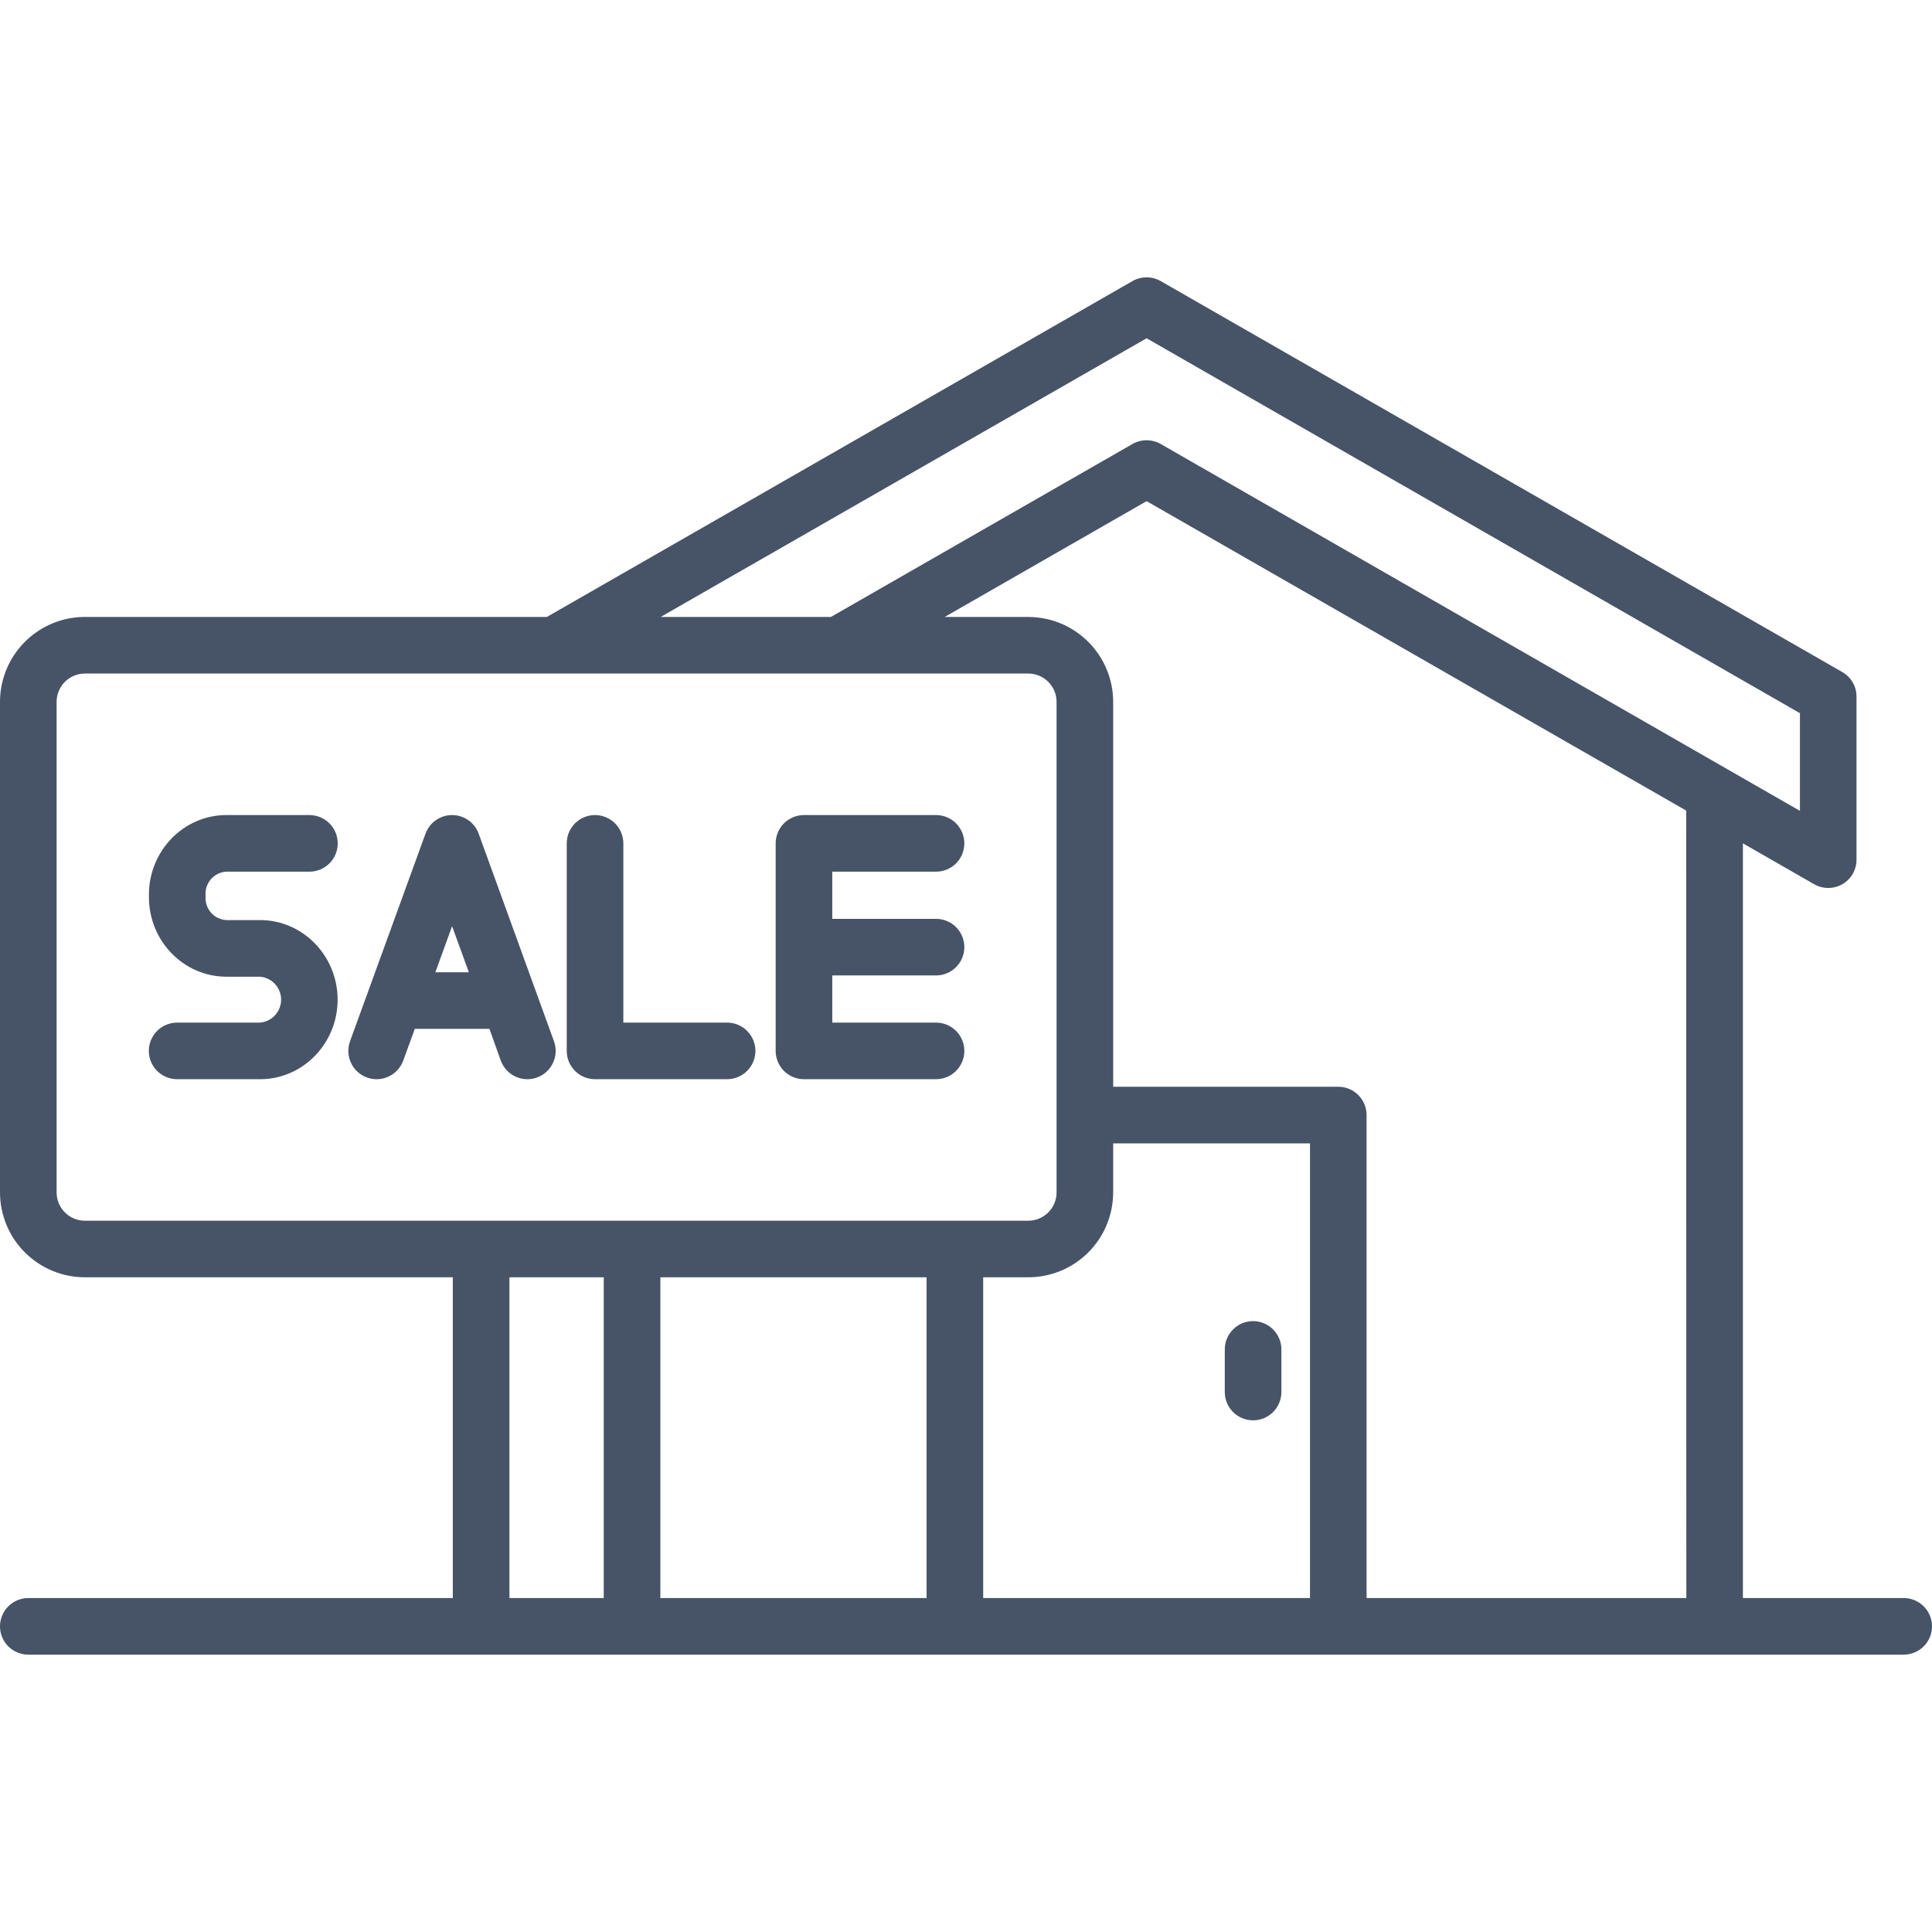 <svg xmlns="http://www.w3.org/2000/svg" width="56" height="56" viewBox="0 0 56 56" fill="none"><g id="Frame" clip-path="url(#clip0_2104_7588)"><g id="Group"><path id="Vector" d="M36.321 38.293C36.104 38.293 35.895 38.38 35.741 38.534C35.587 38.688 35.501 38.896 35.501 39.114V40.349C35.501 40.566 35.587 40.775 35.741 40.929C35.895 41.083 36.104 41.169 36.321 41.169C36.539 41.169 36.747 41.083 36.901 40.929C37.055 40.775 37.142 40.566 37.142 40.349V39.114C37.142 38.896 37.055 38.688 36.901 38.534C36.747 38.38 36.539 38.293 36.321 38.293ZM6.562 25.266H8.969C9.186 25.266 9.395 25.179 9.549 25.026C9.703 24.872 9.789 24.663 9.789 24.445C9.789 24.228 9.703 24.019 9.549 23.865C9.395 23.712 9.186 23.625 8.969 23.625H6.562C5.324 23.625 4.317 24.66 4.317 25.931V26.004C4.317 27.276 5.324 28.31 6.562 28.31H7.54C7.706 28.325 7.861 28.401 7.973 28.524C8.086 28.648 8.148 28.808 8.148 28.975C8.148 29.142 8.086 29.303 7.973 29.426C7.861 29.549 7.706 29.626 7.54 29.641H5.134C4.916 29.641 4.708 29.727 4.554 29.881C4.4 30.035 4.314 30.244 4.314 30.461C4.314 30.679 4.4 30.887 4.554 31.041C4.708 31.195 4.916 31.281 5.134 31.281H7.54C8.778 31.281 9.786 30.247 9.786 28.976C9.786 27.705 8.778 26.669 7.54 26.669H6.562C6.394 26.66 6.236 26.586 6.123 26.461C6.01 26.337 5.95 26.172 5.958 26.004V25.931C5.95 25.762 6.01 25.598 6.123 25.474C6.236 25.349 6.394 25.274 6.562 25.266ZM21.075 29.641H18.068V24.445C18.068 24.228 17.981 24.019 17.827 23.865C17.674 23.712 17.465 23.625 17.247 23.625C17.03 23.625 16.821 23.712 16.667 23.865C16.513 24.019 16.427 24.228 16.427 24.445V30.461C16.427 30.679 16.513 30.887 16.667 31.041C16.821 31.195 17.03 31.281 17.247 31.281H21.075C21.293 31.281 21.502 31.195 21.655 31.041C21.809 30.887 21.896 30.679 21.896 30.461C21.896 30.244 21.809 30.035 21.655 29.881C21.502 29.727 21.293 29.641 21.075 29.641ZM27.131 25.266C27.349 25.266 27.558 25.179 27.712 25.026C27.865 24.872 27.952 24.663 27.952 24.445C27.952 24.228 27.865 24.019 27.712 23.865C27.558 23.712 27.349 23.625 27.131 23.625H23.303C23.086 23.625 22.877 23.712 22.723 23.865C22.57 24.019 22.483 24.228 22.483 24.445V30.461C22.483 30.679 22.57 30.887 22.723 31.041C22.877 31.195 23.086 31.281 23.303 31.281H27.131C27.349 31.281 27.558 31.195 27.712 31.041C27.865 30.887 27.952 30.679 27.952 30.461C27.952 30.244 27.865 30.035 27.712 29.881C27.558 29.727 27.349 29.641 27.131 29.641H24.124V28.274H27.131C27.349 28.274 27.558 28.187 27.712 28.033C27.865 27.88 27.952 27.671 27.952 27.453C27.952 27.236 27.865 27.027 27.712 26.873C27.558 26.719 27.349 26.633 27.131 26.633H24.124V25.266H27.131ZM13.875 24.165C13.818 24.007 13.713 23.87 13.575 23.774C13.437 23.677 13.273 23.625 13.104 23.625C12.936 23.625 12.771 23.677 12.633 23.774C12.495 23.87 12.391 24.007 12.333 24.165L10.146 30.181C10.109 30.282 10.092 30.39 10.097 30.497C10.102 30.605 10.128 30.711 10.174 30.808C10.219 30.906 10.283 30.994 10.363 31.066C10.442 31.139 10.535 31.195 10.637 31.232C10.738 31.269 10.845 31.285 10.953 31.281C11.061 31.276 11.166 31.25 11.264 31.204C11.361 31.159 11.449 31.094 11.522 31.015C11.595 30.935 11.651 30.842 11.688 30.741L12.023 29.822H14.187L14.515 30.741C14.552 30.842 14.608 30.935 14.681 31.015C14.754 31.094 14.841 31.159 14.939 31.204C15.037 31.25 15.142 31.276 15.25 31.281C15.357 31.285 15.465 31.269 15.566 31.232C15.668 31.195 15.761 31.139 15.84 31.066C15.919 30.994 15.984 30.906 16.029 30.808C16.075 30.711 16.101 30.605 16.106 30.497C16.11 30.39 16.094 30.282 16.057 30.181L13.875 24.165ZM12.619 28.182L13.104 26.846L13.59 28.182H12.619Z" fill="#475467"></path><path id="Vector_2" d="M55.18 46.32H50.519V24.445L52.584 25.63C52.709 25.702 52.851 25.739 52.995 25.738C53.14 25.738 53.281 25.699 53.406 25.627C53.531 25.554 53.634 25.449 53.705 25.324C53.776 25.199 53.813 25.057 53.812 24.912V20.192C53.812 20.047 53.774 19.905 53.702 19.78C53.63 19.655 53.525 19.552 53.4 19.48L33.643 8.147C33.518 8.076 33.377 8.039 33.234 8.039C33.091 8.039 32.95 8.076 32.826 8.147L15.852 17.882H2.461C1.808 17.882 1.182 18.142 0.721 18.604C0.26 19.065 0 19.691 0 20.344V34.562C0.001 35.215 0.26 35.841 0.721 36.302C1.183 36.763 1.808 37.023 2.461 37.023H13.125V46.32H0.82C0.603 46.32 0.394 46.407 0.24 46.561C0.086 46.714 0 46.923 0 47.141C0 47.358 0.086 47.567 0.24 47.721C0.394 47.874 0.603 47.961 0.82 47.961H55.18C55.397 47.961 55.606 47.874 55.76 47.721C55.914 47.567 56 47.358 56 47.141C56 46.923 55.914 46.714 55.76 46.561C55.606 46.407 55.397 46.32 55.18 46.32ZM48.879 46.32H39.611V32.32C39.611 32.103 39.525 31.894 39.371 31.74C39.217 31.586 39.008 31.5 38.791 31.5H32.266V20.344C32.265 19.691 32.006 19.066 31.544 18.604C31.083 18.143 30.457 17.883 29.805 17.883H27.382L33.235 14.526L48.875 23.495L48.879 46.32ZM26.857 37.023V46.32H19.141V37.023H26.857ZM28.498 37.023H29.805C30.457 37.023 31.083 36.763 31.544 36.302C32.006 35.841 32.265 35.215 32.266 34.562V33.141H37.971V46.32H28.498V37.023ZM33.235 9.805L52.172 20.672V23.503L33.643 12.869C33.518 12.798 33.377 12.761 33.234 12.761C33.091 12.761 32.95 12.798 32.826 12.869L24.084 17.883H19.149L33.235 9.805ZM1.641 34.562V20.344C1.641 20.126 1.727 19.918 1.881 19.764C2.035 19.61 2.243 19.523 2.461 19.523H29.805C30.022 19.523 30.231 19.61 30.385 19.764C30.539 19.918 30.625 20.126 30.625 20.344V34.562C30.625 34.78 30.539 34.989 30.385 35.143C30.231 35.296 30.022 35.383 29.805 35.383H2.461C2.243 35.383 2.035 35.296 1.881 35.143C1.727 34.989 1.641 34.78 1.641 34.562ZM14.766 37.023H17.5V46.32H14.766V37.023Z" fill="#475467"></path></g></g><defs><clipPath id="clip0_2104_7588"><rect width="56" height="56" fill="white"></rect></clipPath></defs></svg>